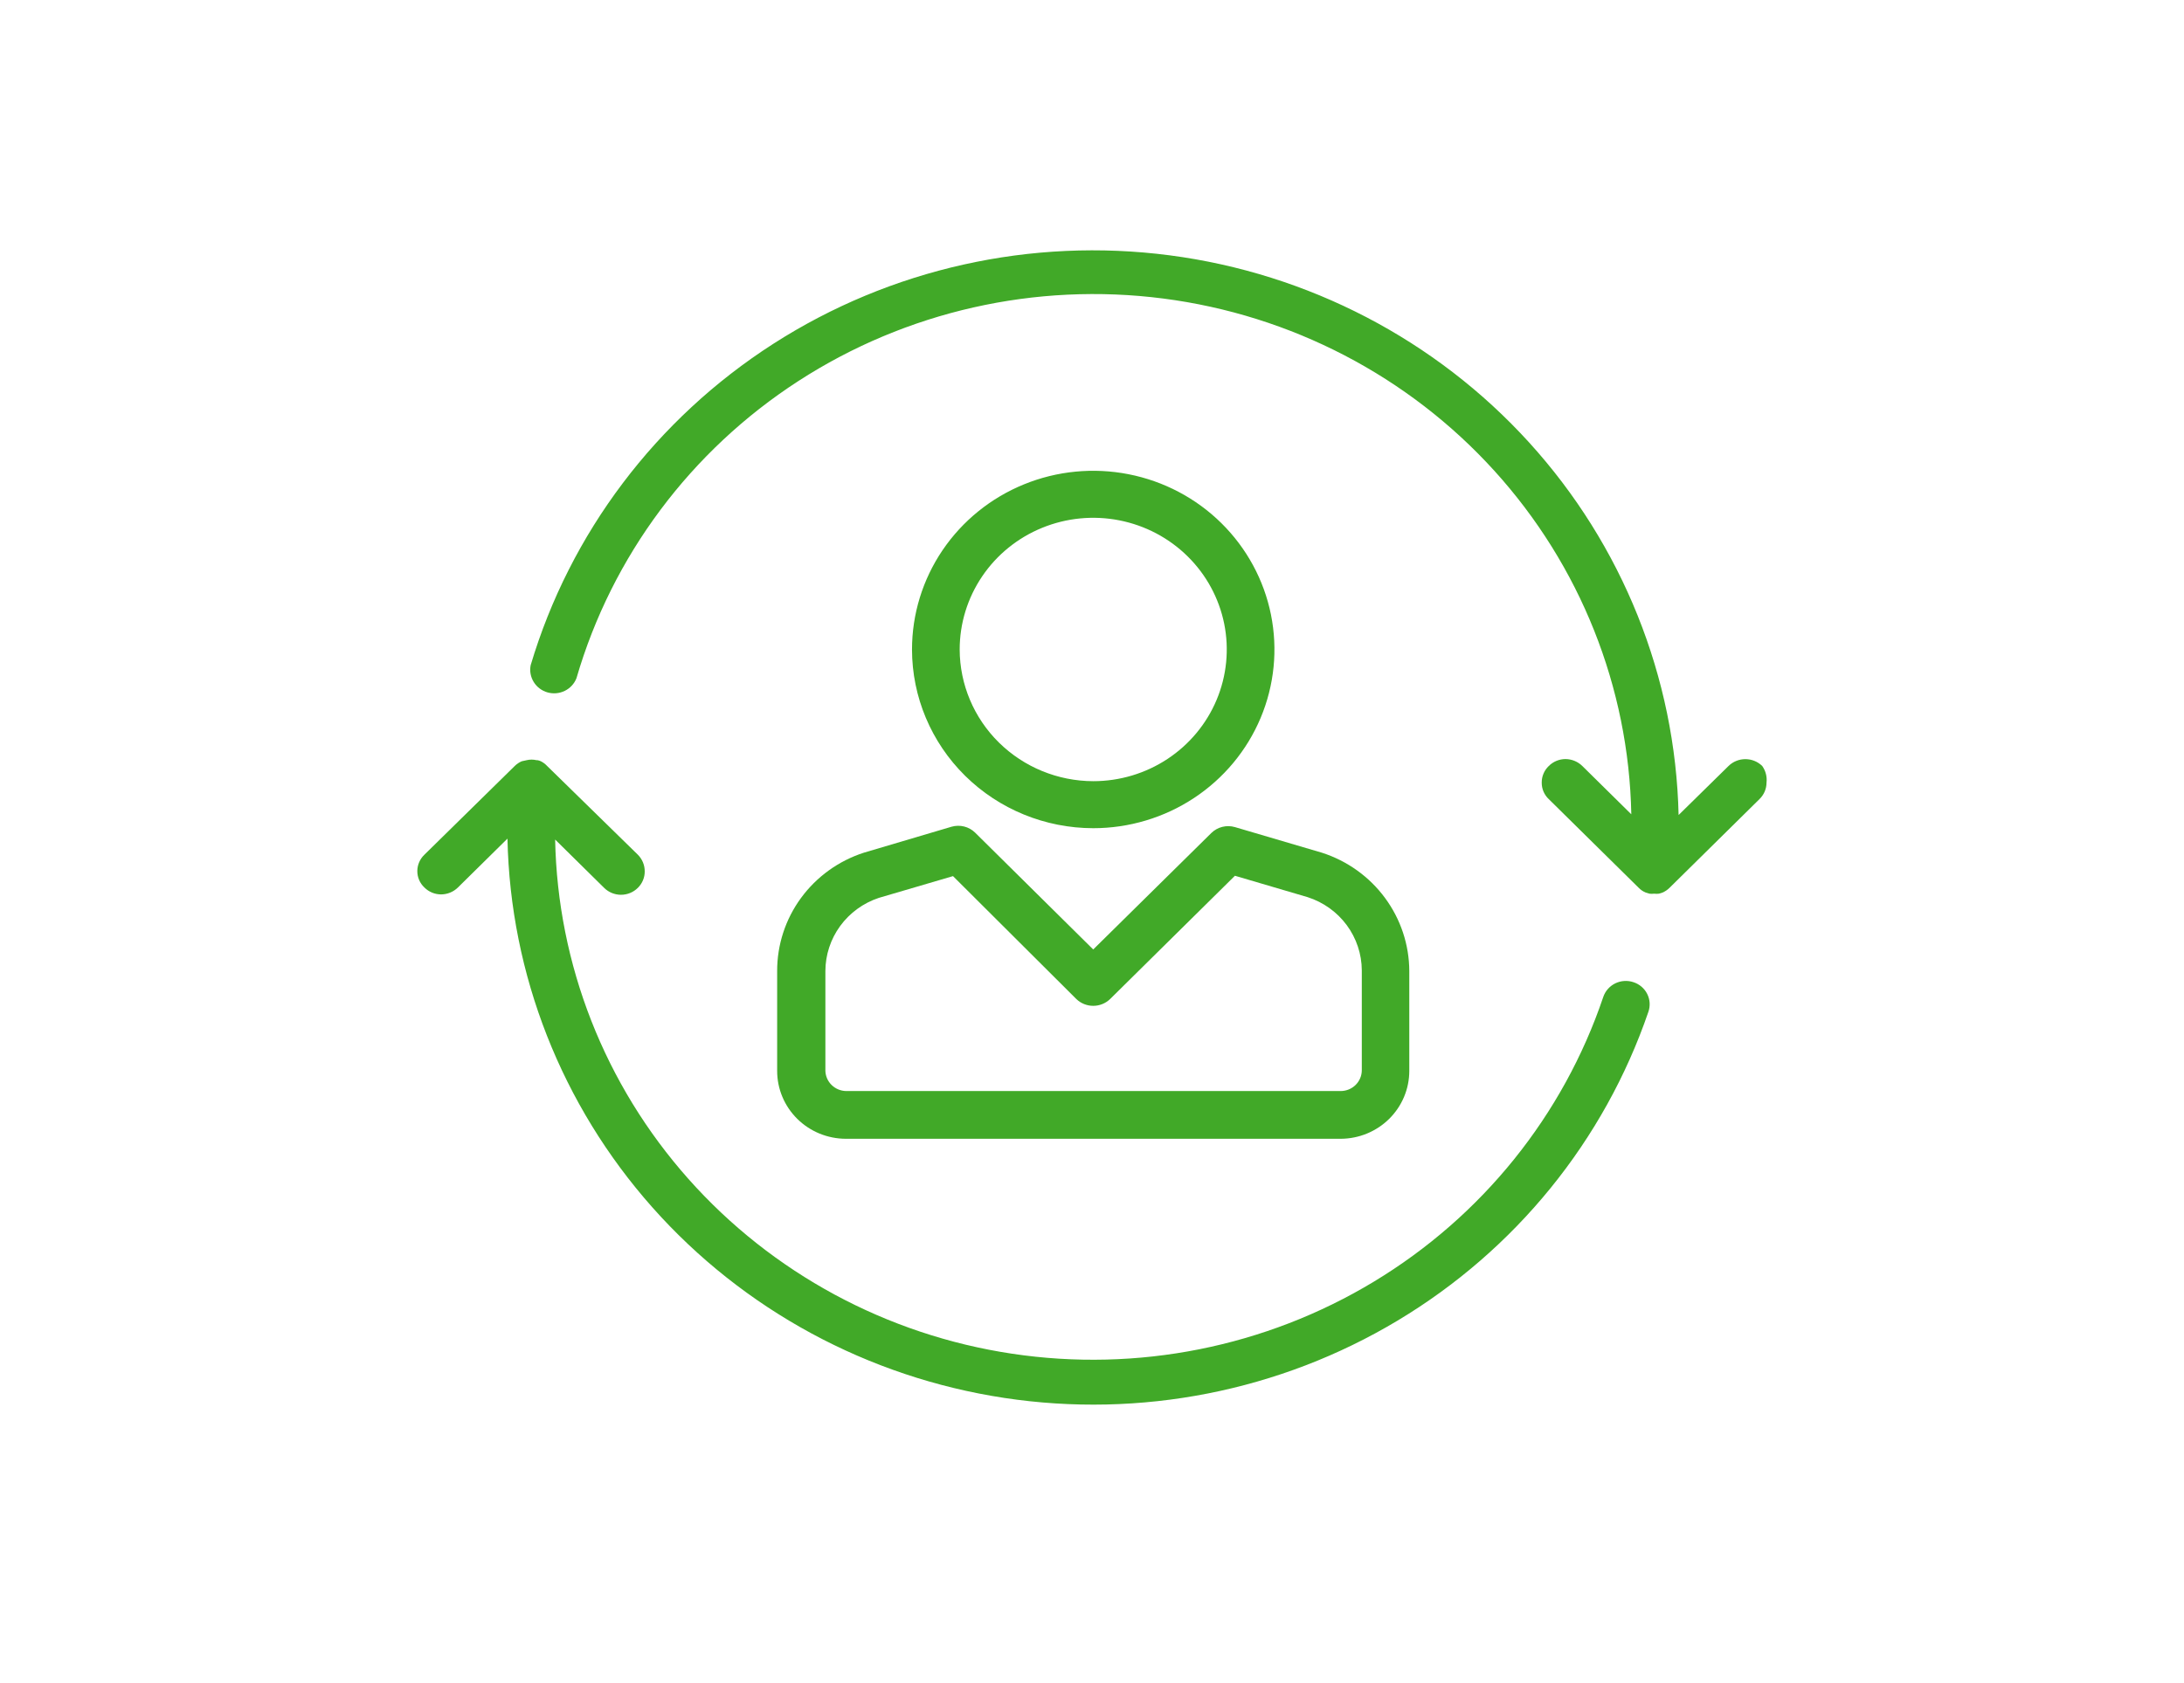 <svg width="157" height="121" viewBox="0 0 157 121" fill="none" xmlns="http://www.w3.org/2000/svg">
<path d="M78.588 59.551C81.164 59.551 83.683 58.798 85.825 57.386C87.968 55.974 89.637 53.967 90.623 51.619C91.609 49.271 91.867 46.687 91.365 44.195C90.862 41.702 89.621 39.413 87.799 37.615C85.978 35.818 83.656 34.594 81.129 34.099C78.602 33.603 75.983 33.857 73.603 34.83C71.222 35.803 69.188 37.45 67.756 39.563C66.325 41.676 65.561 44.16 65.561 46.702C65.564 50.108 66.938 53.375 69.38 55.784C71.823 58.193 75.134 59.548 78.588 59.551ZM68.988 46.702C68.988 44.829 69.551 42.998 70.606 41.441C71.66 39.883 73.16 38.669 74.914 37.953C76.668 37.236 78.599 37.048 80.461 37.414C82.323 37.779 84.034 38.681 85.376 40.006C86.719 41.33 87.633 43.017 88.004 44.854C88.374 46.691 88.184 48.595 87.457 50.325C86.731 52.056 85.5 53.535 83.922 54.575C82.343 55.616 80.487 56.171 78.588 56.171C76.044 56.164 73.606 55.164 71.807 53.39C70.008 51.616 68.995 49.211 68.988 46.702Z" fill="#41A928"/>
<path d="M55.867 69.823V77.004C55.867 78.296 56.387 79.535 57.312 80.45C58.236 81.365 59.491 81.88 60.801 81.884H96.375C97.685 81.88 98.939 81.365 99.864 80.45C100.789 79.535 101.309 78.296 101.309 77.004V69.823C101.302 67.934 100.692 66.094 99.564 64.566C98.437 63.038 96.85 61.9 95.028 61.314L88.775 59.472C88.48 59.387 88.168 59.381 87.87 59.455C87.572 59.529 87.3 59.681 87.082 59.893L78.588 68.271L70.094 59.867C69.876 59.654 69.604 59.503 69.306 59.429C69.008 59.355 68.696 59.361 68.401 59.446L62.094 61.314C60.279 61.902 58.698 63.043 57.58 64.571C56.461 66.1 55.862 67.938 55.867 69.823ZM59.334 77.004V69.823C59.337 68.661 59.708 67.528 60.397 66.584C61.086 65.641 62.057 64.933 63.174 64.562L68.508 62.997L77.375 71.836C77.699 72.149 78.134 72.324 78.588 72.324C79.042 72.324 79.477 72.149 79.801 71.836L88.775 62.971L94.002 64.51C95.129 64.872 96.112 65.575 96.811 66.519C97.509 67.464 97.889 68.602 97.895 69.771V76.952C97.895 77.35 97.735 77.731 97.45 78.012C97.165 78.293 96.778 78.451 96.375 78.451H60.814C60.427 78.441 60.058 78.286 59.783 78.017C59.508 77.749 59.348 77.386 59.334 77.004Z" fill="#41A928"/>
<path d="M126.682 55.08C126.36 54.763 125.924 54.586 125.469 54.586C125.014 54.586 124.578 54.763 124.256 55.08L120.669 58.604C120.441 48.694 116.628 39.191 109.919 31.811C103.21 24.431 94.047 19.66 84.085 18.359C74.122 17.059 64.016 19.315 55.592 24.72C47.168 30.125 40.981 38.322 38.147 47.833C38.065 48.249 38.144 48.681 38.369 49.042C38.593 49.404 38.947 49.67 39.36 49.787C39.773 49.904 40.216 49.864 40.601 49.675C40.986 49.487 41.286 49.162 41.44 48.767C43.994 39.988 49.656 32.405 57.397 27.395C65.138 22.385 74.444 20.281 83.624 21.466C92.805 22.651 101.249 27.045 107.423 33.851C113.597 40.656 117.091 49.421 117.269 58.552L113.749 55.08C113.427 54.762 112.991 54.583 112.535 54.58C112.312 54.581 112.091 54.626 111.885 54.711C111.679 54.797 111.492 54.922 111.335 55.08C111.173 55.235 111.044 55.421 110.957 55.627C110.87 55.832 110.827 56.053 110.829 56.276C110.827 56.497 110.871 56.717 110.958 56.92C111.045 57.124 111.173 57.307 111.335 57.46L117.802 63.839C117.945 63.986 118.118 64.103 118.309 64.181L118.576 64.26C118.686 64.273 118.798 64.273 118.909 64.26C119.024 64.273 119.14 64.273 119.256 64.26L119.509 64.181C119.698 64.1 119.87 63.984 120.016 63.839L126.482 57.46C126.642 57.306 126.769 57.121 126.856 56.918C126.943 56.715 126.988 56.497 126.989 56.276C127.037 55.854 126.928 55.429 126.682 55.08Z" fill="#41A928"/>
<path d="M117.429 70.626C117.216 70.553 116.991 70.523 116.767 70.537C116.542 70.551 116.322 70.608 116.12 70.706C115.918 70.804 115.738 70.94 115.59 71.107C115.441 71.273 115.328 71.468 115.256 71.678C112.375 80.212 106.53 87.468 98.752 92.163C90.975 96.858 81.765 98.691 72.75 97.338C63.735 95.985 55.495 91.532 49.485 84.767C43.475 78.002 40.083 69.36 39.907 60.367L43.427 63.839C43.586 63.997 43.775 64.123 43.983 64.209C44.191 64.294 44.415 64.339 44.64 64.339C44.866 64.339 45.09 64.294 45.298 64.209C45.506 64.123 45.695 63.997 45.854 63.839C46.011 63.684 46.136 63.499 46.221 63.296C46.306 63.093 46.349 62.875 46.347 62.655C46.349 62.208 46.172 61.778 45.854 61.459L39.334 55.08C39.204 54.94 39.051 54.824 38.88 54.738C38.8 54.7 38.715 54.673 38.627 54.659H38.56C38.332 54.606 38.095 54.606 37.867 54.659L37.507 54.738C37.318 54.819 37.146 54.935 37 55.08L30.507 61.459C30.348 61.611 30.221 61.792 30.134 61.993C30.047 62.194 30.001 62.41 30 62.629C29.998 62.85 30.042 63.069 30.129 63.273C30.216 63.476 30.345 63.66 30.507 63.813C30.663 63.97 30.85 64.095 31.056 64.181C31.262 64.267 31.483 64.311 31.707 64.312C32.162 64.31 32.598 64.13 32.92 63.813L36.48 60.301C36.683 70.077 40.374 79.469 46.904 86.824C53.435 94.18 62.386 99.028 72.183 100.516C81.98 102.004 91.995 100.036 100.466 94.958C108.937 89.881 115.321 82.019 118.496 72.756C118.569 72.547 118.599 72.326 118.585 72.106C118.571 71.885 118.513 71.669 118.413 71.471C118.314 71.273 118.176 71.096 118.007 70.951C117.838 70.806 117.642 70.695 117.429 70.626Z" fill="#41A928"/>
</svg>
